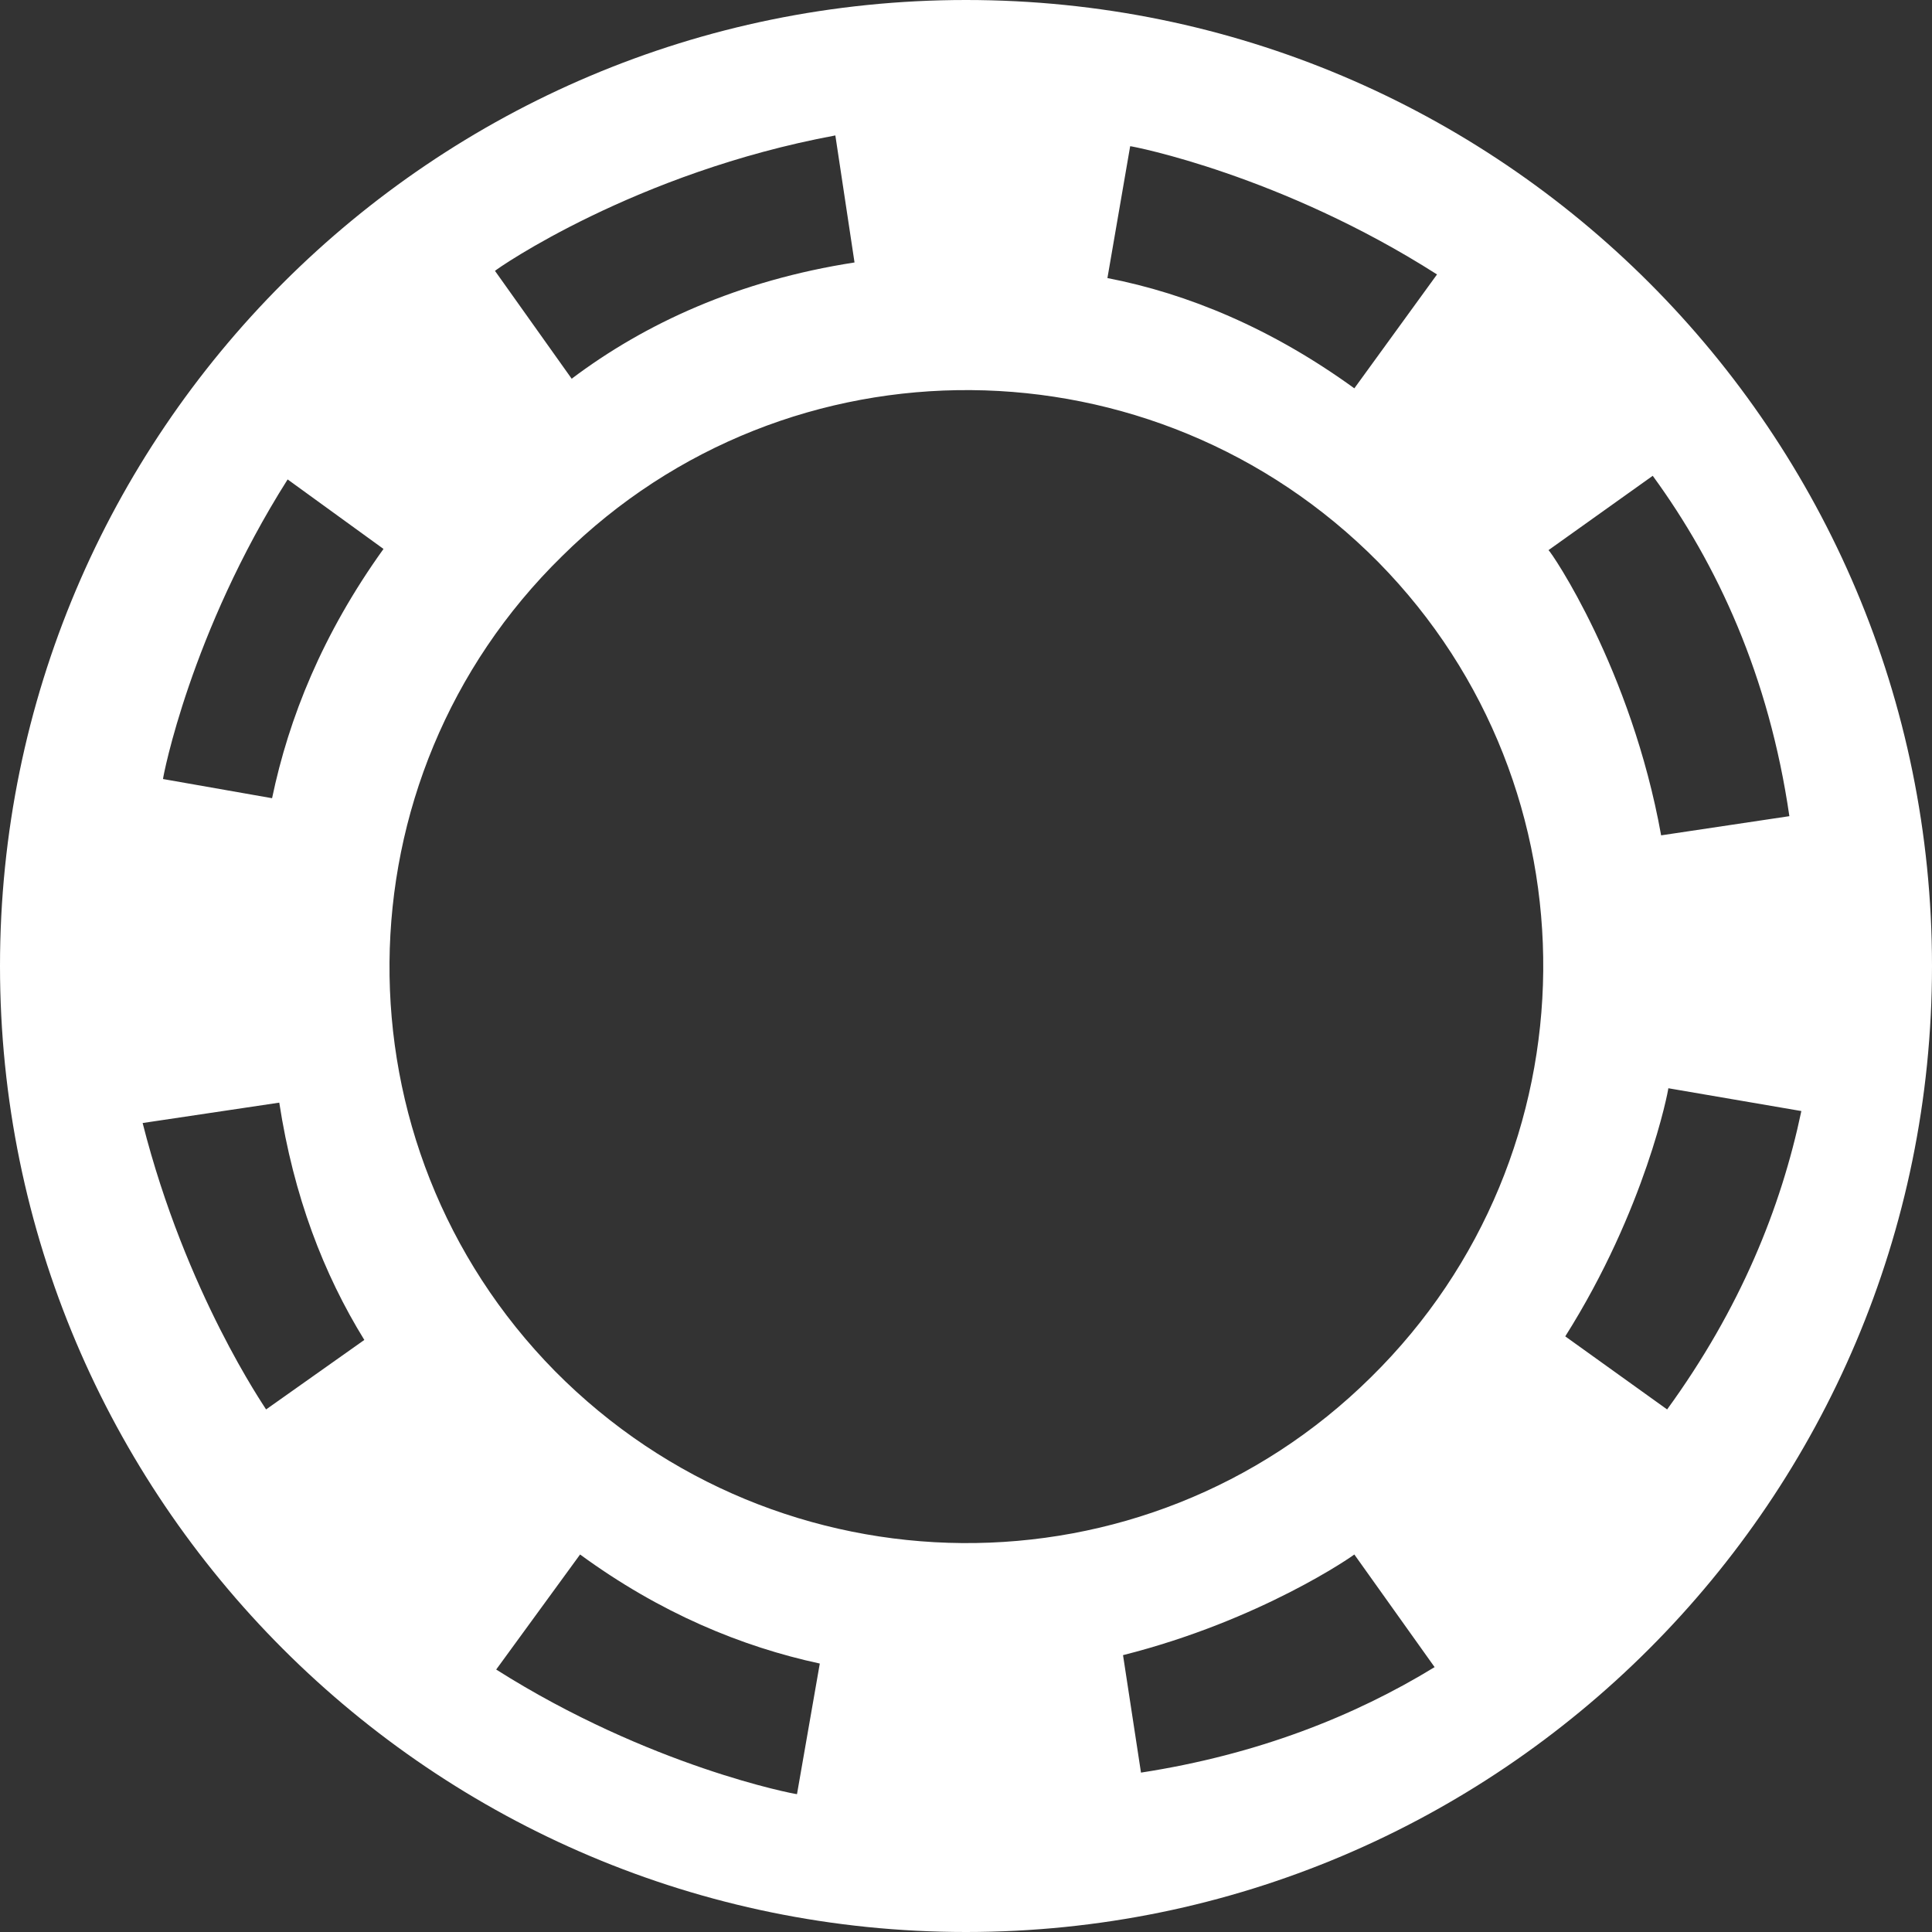 <?xml version="1.0" encoding="iso-8859-1"?>
<svg width="40" height="40" viewBox="0 0 40 40" fill="none" xmlns="http://www.w3.org/2000/svg">
<rect x="0" y="0" width="40" height="40" fill="#333333" stroke="none"/>
<g clip-path="url(#clip0_279_480)">
<path d="M20 0C8.958 0 0 8.958 0 20C0 31.042 8.958 40 20 40C31.042 40 40 31.042 40 20C40 8.958 31.067 0 20 0ZM23.399 3.027C23.449 3.027 26.526 3.623 29.752 5.682L28.04 8.04C26.328 6.799 24.591 6.079 22.928 5.757L23.399 3.027ZM17.295 2.804L17.692 5.434C15.285 5.806 13.35 6.7 11.836 7.841L10.248 5.608C10.298 5.558 13.151 3.573 17.295 2.804ZM5.509 29.181C5.484 29.131 3.846 26.774 2.953 23.251L5.782 22.829C6.079 24.764 6.7 26.377 7.543 27.742L5.509 29.181ZM5.633 16.526L3.375 16.129C3.375 16.079 3.945 13.102 5.955 9.926L7.94 11.365C6.675 13.127 5.98 14.864 5.633 16.526ZM16.501 37.146C16.452 37.146 13.449 36.576 10.273 34.566L12.01 32.184C13.672 33.4 15.36 34.094 16.973 34.442L16.501 37.146ZM23.623 36.7L23.251 34.268C26.104 33.548 28.015 32.208 28.04 32.184L29.702 34.516C28.04 35.533 26.03 36.328 23.623 36.7ZM28.387 28.511C23.697 33.151 16.129 33.077 11.489 28.387C6.873 23.697 6.923 16.129 11.638 11.514C16.328 6.873 23.896 6.948 28.536 11.638C33.151 16.328 33.077 23.896 28.387 28.511ZM34.218 9.851C35.558 11.687 36.625 13.995 37.047 16.898L34.392 17.295C33.772 13.846 32.109 11.414 32.06 11.39L34.218 9.851ZM32.407 27.668C34.069 25.037 34.541 22.581 34.541 22.531L37.295 23.003C36.873 25.012 36.03 27.097 34.516 29.181L32.407 27.668Z" fill="white"/>
</g>
<defs>
<clipPath id="clip0_279_480">
<rect width="40" height="40" fill="white"/>
</clipPath>
</defs>
</svg>
